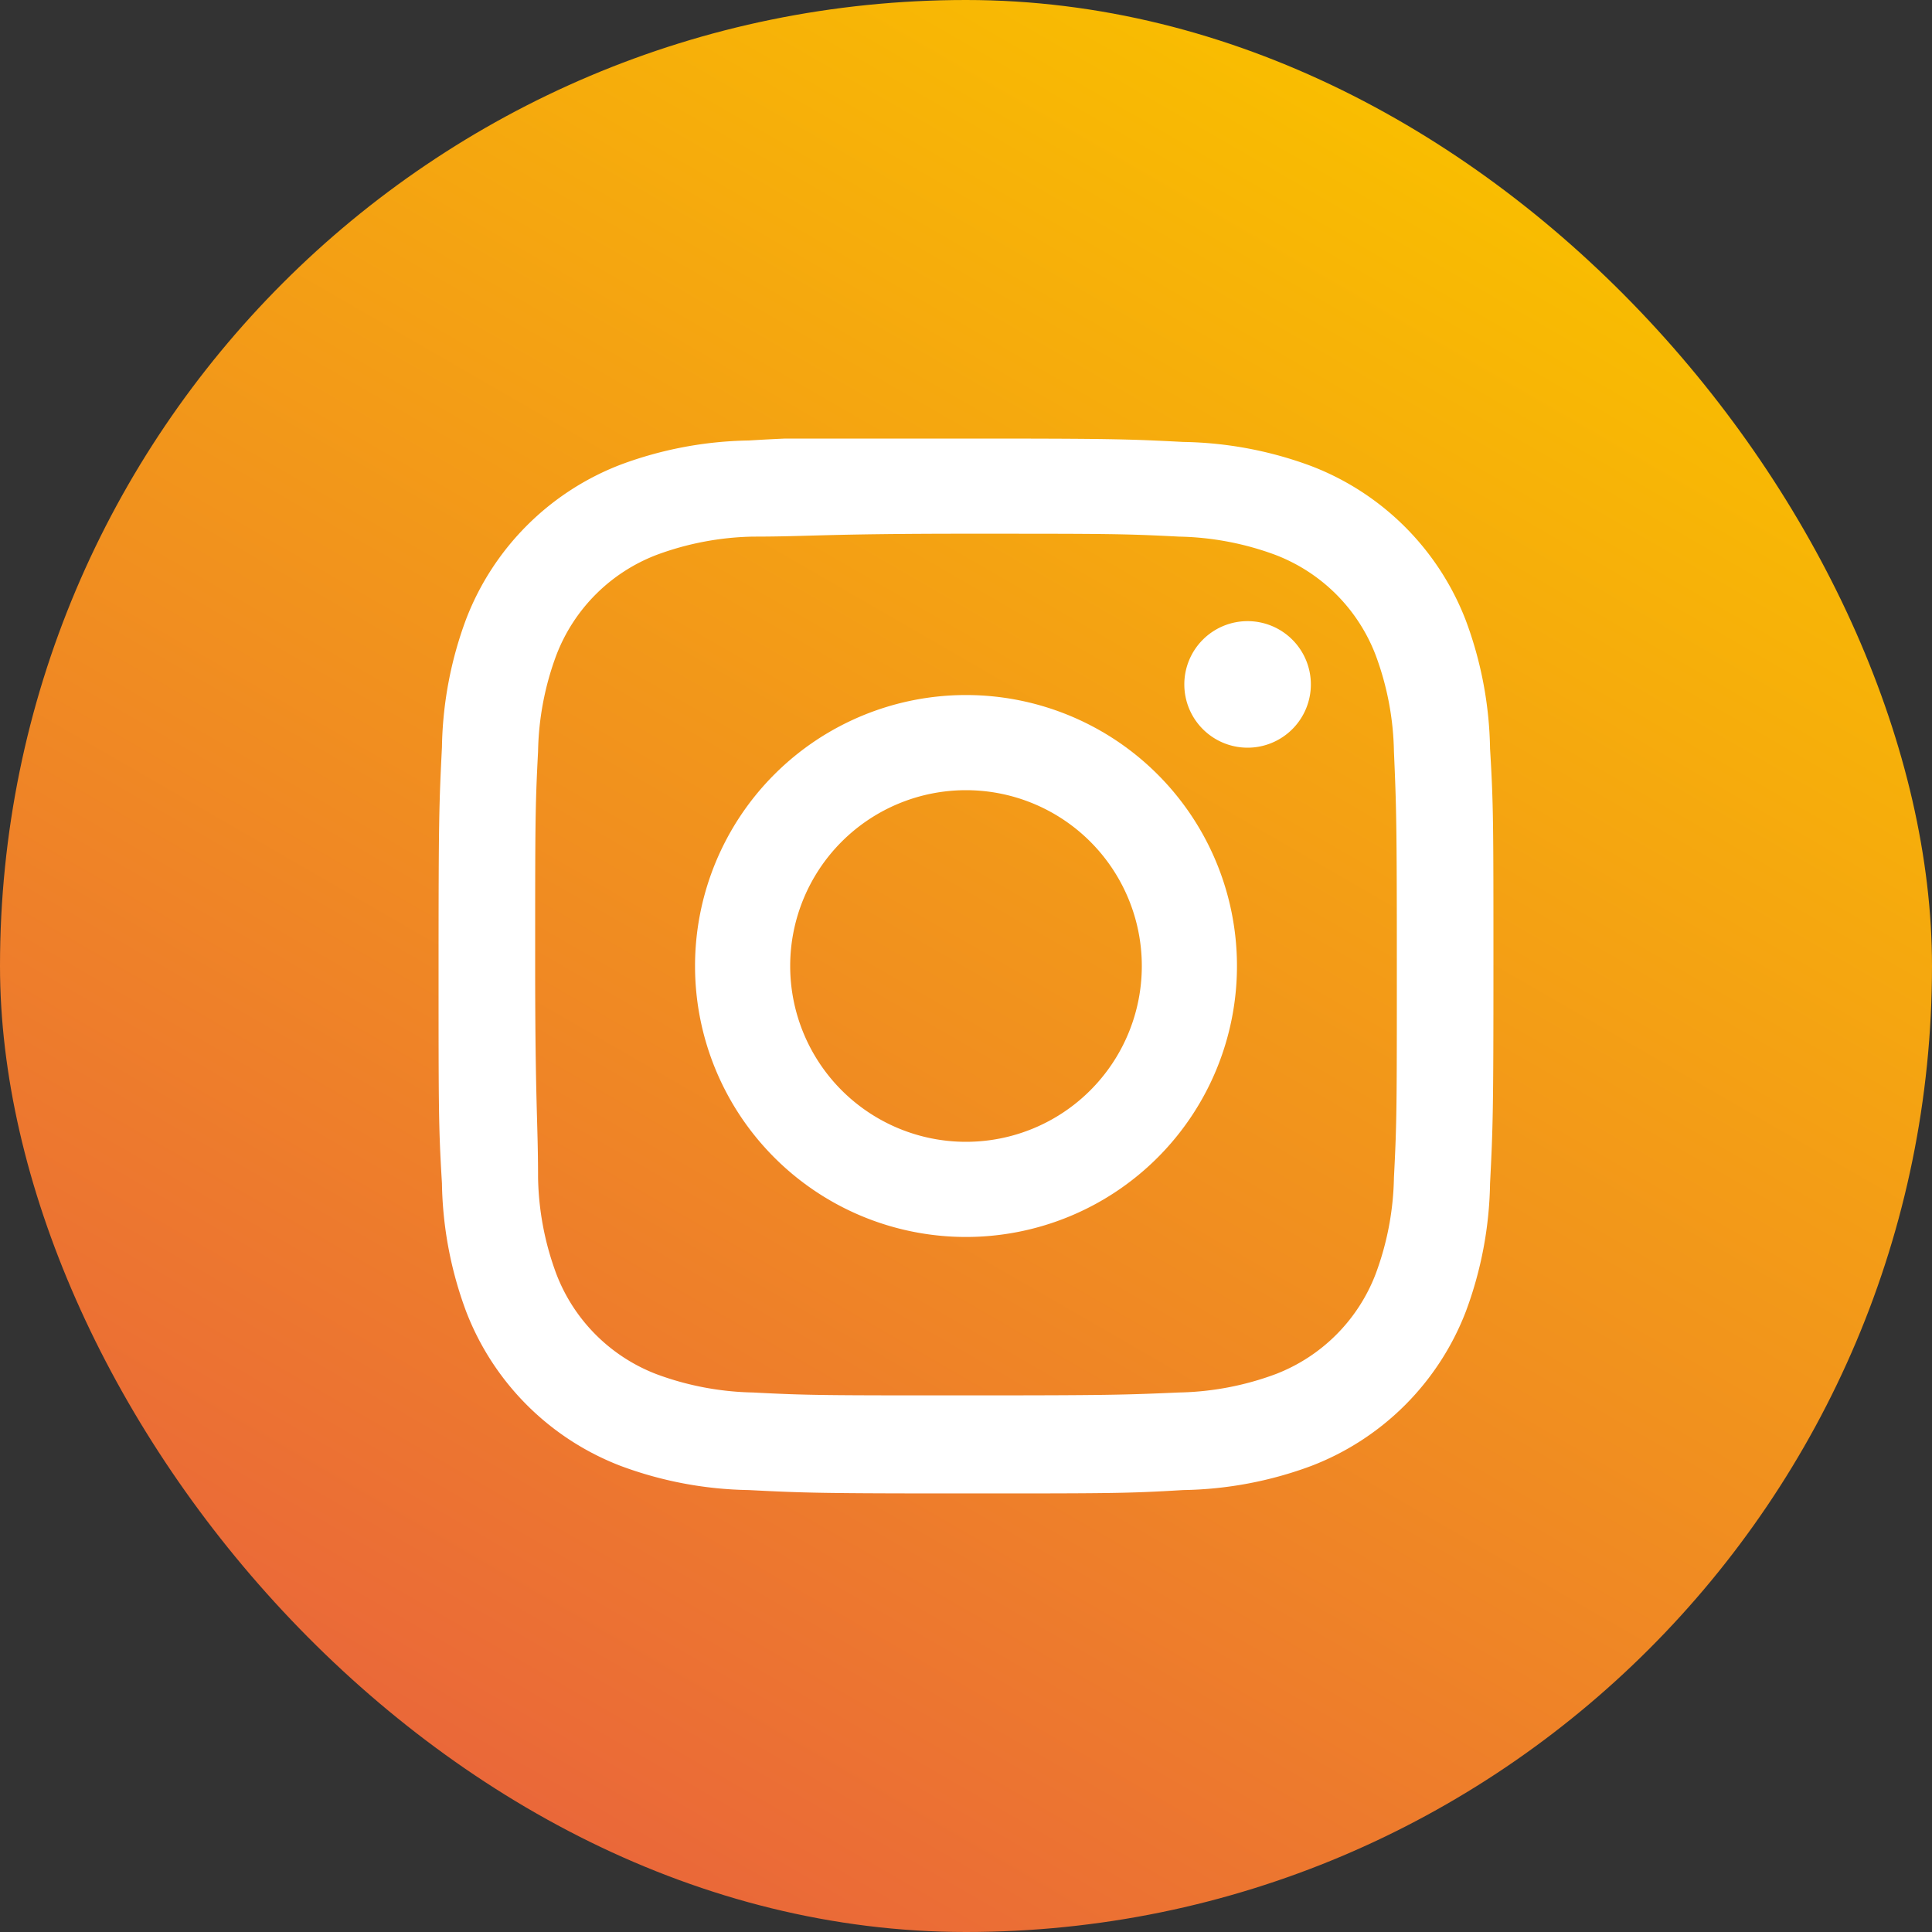 <svg xmlns="http://www.w3.org/2000/svg" xmlns:xlink="http://www.w3.org/1999/xlink" width="40" height="40" viewBox="0 0 40 40"><rect x="0" y="0" width="40" height="40" fill="#333333" stroke="none"/><defs><style>.cls-1{fill:none;}.cls-2{fill:url(#名称未設定グラデーション_19);}.cls-3{clip-path:url(#clip-path);}.cls-4{fill:#fff;}</style><linearGradient id="名称未設定グラデーション_19" x1="10" y1="37.32" x2="30" y2="2.68" gradientUnits="userSpaceOnUse"><stop offset="0.01" stop-color="#ea6839"/><stop offset="1" stop-color="#f9be00"/></linearGradient><clipPath id="clip-path"><rect id="SVGID" class="cls-1" x="9.08" y="9.08" width="21.84" height="21.84"/></clipPath></defs><g id="レイヤー_2" data-name="レイヤー 2"><g id="フッター"><rect class="cls-2" width="40" height="40" rx="20"/><g class="cls-3"><path class="cls-4" d="M20,11.05c2.92,0,3.26,0,4.41.06a6.06,6.06,0,0,1,2,.38,3.6,3.6,0,0,1,2.07,2.07,6,6,0,0,1,.38,2c.05,1.15.06,1.49.06,4.41s0,3.26-.06,4.41a6,6,0,0,1-.38,2,3.6,3.6,0,0,1-2.07,2.07,6.06,6.06,0,0,1-2,.38c-1.15.05-1.49.06-4.41.06s-3.26,0-4.41-.06a6.06,6.06,0,0,1-2-.38,3.6,3.6,0,0,1-2.07-2.07,6,6,0,0,1-.38-2c0-1.15-.06-1.49-.06-4.41s0-3.26.06-4.41a6,6,0,0,1,.38-2,3.6,3.6,0,0,1,2.07-2.07,6.06,6.06,0,0,1,2-.38c1.15,0,1.49-.06,4.41-.06m0-2c-3,0-3.34,0-4.5.07a7.94,7.94,0,0,0-2.65.5,5.56,5.56,0,0,0-3.2,3.2,7.94,7.94,0,0,0-.5,2.65C9.09,16.66,9.08,17,9.08,20s0,3.34.07,4.5a7.94,7.94,0,0,0,.5,2.65,5.56,5.56,0,0,0,3.2,3.2,7.94,7.94,0,0,0,2.65.5c1.16.06,1.54.07,4.5.07s3.34,0,4.5-.07a7.94,7.94,0,0,0,2.65-.5,5.56,5.56,0,0,0,3.2-3.2,7.94,7.94,0,0,0,.5-2.65c.06-1.16.07-1.54.07-4.5s0-3.34-.07-4.5a7.94,7.94,0,0,0-.5-2.65,5.56,5.56,0,0,0-3.2-3.2,7.94,7.94,0,0,0-2.65-.5C23.34,9.09,23,9.08,20,9.08"/><path class="cls-4" d="M20,14.39A5.61,5.61,0,1,0,25.61,20,5.61,5.61,0,0,0,20,14.39m0,9.25A3.64,3.64,0,1,1,23.64,20,3.64,3.64,0,0,1,20,23.64"/><path class="cls-4" d="M27.14,14.17a1.31,1.31,0,1,1-1.31-1.31,1.31,1.31,0,0,1,1.31,1.31"/></g></g></g></svg>